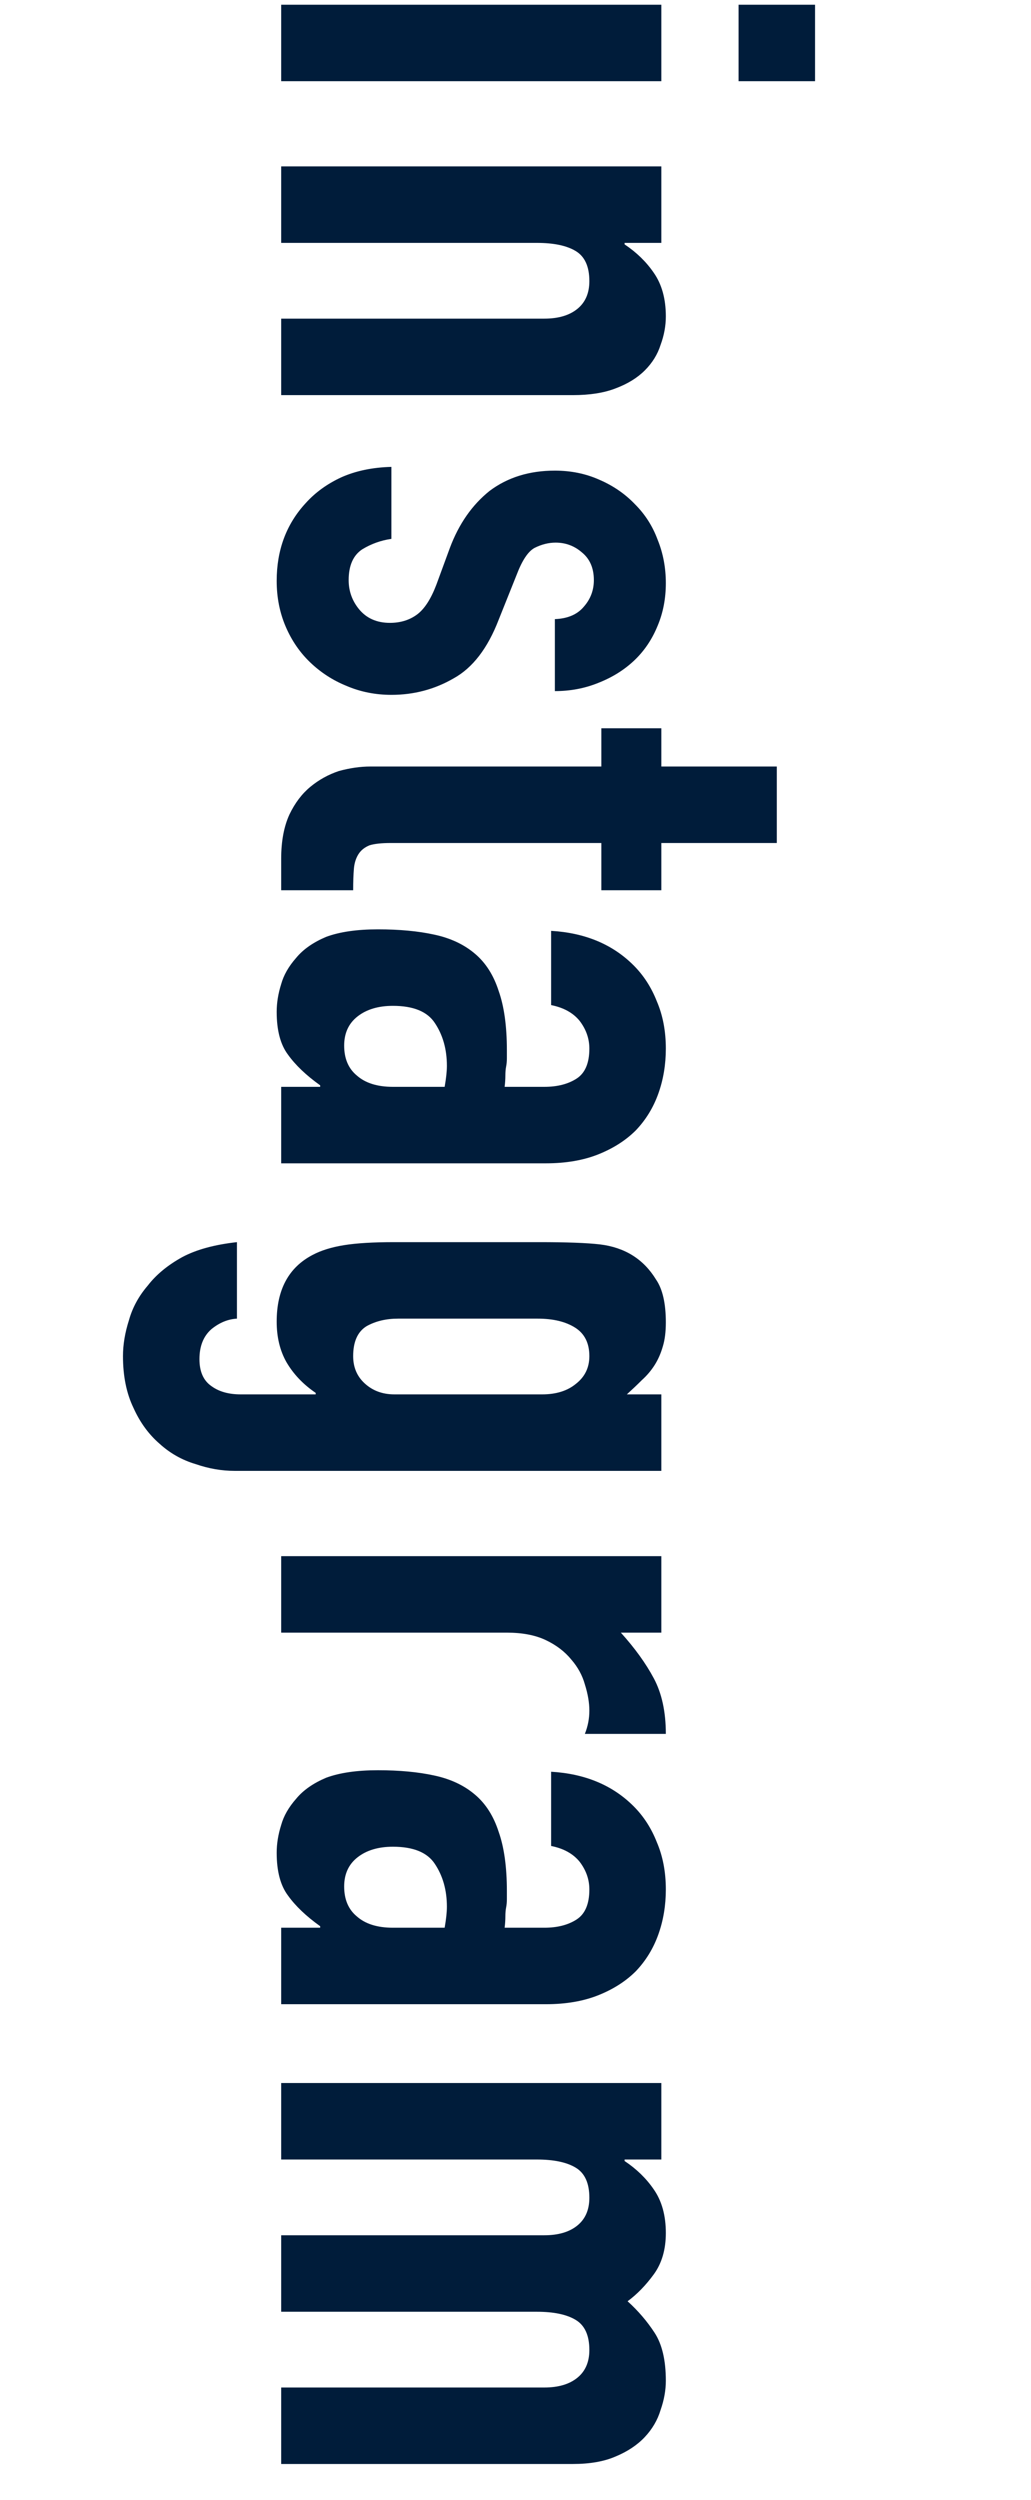 <svg width="33" height="80" viewBox="0 0 33 80" fill="none" xmlns="http://www.w3.org/2000/svg">
<path d="M9 0.151L21.168 0.151L21.168 2.599L9 2.599L9 0.151ZM23.64 0.151L26.088 0.151L26.088 2.599L23.64 2.599L23.64 0.151ZM9 5.325L21.168 5.325L21.168 7.773L19.992 7.773L19.992 7.821C20.376 8.077 20.688 8.381 20.928 8.733C21.184 9.101 21.312 9.565 21.312 10.125C21.312 10.429 21.256 10.733 21.144 11.037C21.048 11.341 20.88 11.613 20.64 11.853C20.4 12.093 20.088 12.285 19.704 12.429C19.336 12.573 18.88 12.645 18.336 12.645L9 12.645L9 10.197L17.424 10.197C17.872 10.197 18.224 10.093 18.48 9.885C18.736 9.677 18.864 9.381 18.864 8.997C18.864 8.533 18.72 8.213 18.432 8.037C18.144 7.861 17.728 7.773 17.184 7.773L9 7.773L9 5.325ZM17.76 19.813C18.176 19.797 18.488 19.661 18.696 19.405C18.904 19.165 19.008 18.885 19.008 18.565C19.008 18.181 18.88 17.885 18.624 17.677C18.384 17.469 18.104 17.365 17.784 17.365C17.56 17.365 17.336 17.421 17.112 17.533C16.904 17.645 16.712 17.933 16.536 18.397L15.96 19.837C15.608 20.749 15.128 21.373 14.52 21.709C13.912 22.061 13.248 22.237 12.528 22.237C12.016 22.237 11.536 22.141 11.088 21.949C10.656 21.773 10.272 21.525 9.936 21.205C9.6 20.885 9.336 20.501 9.144 20.053C8.952 19.605 8.856 19.117 8.856 18.589C8.856 17.597 9.168 16.765 9.792 16.093C10.096 15.757 10.472 15.485 10.92 15.277C11.384 15.069 11.92 14.957 12.528 14.941L12.528 17.245C12.192 17.293 11.88 17.405 11.592 17.581C11.304 17.773 11.16 18.101 11.16 18.565C11.16 18.917 11.272 19.229 11.496 19.501C11.736 19.789 12.064 19.933 12.48 19.933C12.816 19.933 13.104 19.845 13.344 19.669C13.584 19.493 13.792 19.173 13.968 18.709L14.4 17.533C14.688 16.765 15.112 16.157 15.672 15.709C16.248 15.277 16.944 15.061 17.76 15.061C18.272 15.061 18.744 15.157 19.176 15.349C19.624 15.541 20.008 15.805 20.328 16.141C20.648 16.461 20.888 16.837 21.048 17.269C21.224 17.701 21.312 18.165 21.312 18.661C21.312 19.157 21.224 19.613 21.048 20.029C20.872 20.461 20.624 20.829 20.304 21.133C19.984 21.437 19.6 21.677 19.152 21.853C18.72 22.029 18.256 22.117 17.76 22.117L17.76 19.813ZM21.168 24.53L24.864 24.53L24.864 26.978L21.168 26.978L21.168 28.49L19.248 28.49L19.248 26.978L12.504 26.978C12.216 26.978 11.992 27.002 11.832 27.05C11.672 27.114 11.552 27.21 11.472 27.338C11.392 27.466 11.344 27.618 11.328 27.794C11.312 27.986 11.304 28.218 11.304 28.49L9 28.49L9 27.482C9 26.922 9.088 26.45 9.264 26.066C9.44 25.698 9.664 25.402 9.936 25.178C10.208 24.954 10.512 24.786 10.848 24.674C11.2 24.578 11.536 24.53 11.856 24.53L19.248 24.53L19.248 23.306L21.168 23.306L21.168 24.53ZM9 34.781L10.248 34.781L10.248 34.733C9.8 34.413 9.456 34.085 9.216 33.749C8.976 33.429 8.856 32.973 8.856 32.381C8.856 32.093 8.904 31.797 9 31.493C9.08 31.205 9.24 30.925 9.48 30.653C9.704 30.381 10.024 30.157 10.44 29.981C10.872 29.821 11.424 29.741 12.096 29.741C12.784 29.741 13.384 29.797 13.896 29.909C14.424 30.021 14.864 30.229 15.216 30.533C15.552 30.821 15.8 31.213 15.96 31.709C16.136 32.205 16.224 32.837 16.224 33.605C16.224 33.685 16.224 33.773 16.224 33.869C16.224 33.965 16.216 34.053 16.2 34.133C16.184 34.213 16.176 34.309 16.176 34.421C16.176 34.533 16.168 34.653 16.152 34.781L17.424 34.781C17.84 34.781 18.184 34.693 18.456 34.517C18.728 34.341 18.864 34.021 18.864 33.557C18.864 33.237 18.76 32.941 18.552 32.669C18.344 32.413 18.04 32.245 17.64 32.165L17.64 29.789C18.728 29.853 19.608 30.221 20.28 30.893C20.6 31.213 20.848 31.597 21.024 32.045C21.216 32.493 21.312 32.997 21.312 33.557C21.312 34.069 21.232 34.549 21.072 34.997C20.912 35.445 20.672 35.837 20.352 36.173C20.032 36.493 19.632 36.749 19.152 36.941C18.672 37.133 18.112 37.229 17.472 37.229L9 37.229L9 34.781ZM14.232 34.781C14.28 34.509 14.304 34.285 14.304 34.109C14.304 33.581 14.176 33.125 13.92 32.741C13.68 32.373 13.232 32.189 12.576 32.189C12.112 32.189 11.736 32.301 11.448 32.525C11.16 32.749 11.016 33.061 11.016 33.461C11.016 33.877 11.152 34.197 11.424 34.421C11.696 34.661 12.08 34.781 12.576 34.781L14.232 34.781ZM7.584 42.199C7.296 42.215 7.024 42.327 6.768 42.535C6.512 42.759 6.384 43.079 6.384 43.495C6.384 43.895 6.512 44.183 6.768 44.359C7.008 44.535 7.32 44.623 7.704 44.623L10.104 44.623L10.104 44.575C9.704 44.303 9.392 43.975 9.168 43.591C8.96 43.223 8.856 42.791 8.856 42.295C8.856 41.271 9.24 40.559 10.008 40.159C10.28 40.015 10.616 39.911 11.016 39.847C11.416 39.783 11.952 39.751 12.624 39.751L17.256 39.751C18.136 39.751 18.784 39.775 19.2 39.823C20 39.919 20.6 40.295 21 40.951C21.208 41.255 21.312 41.711 21.312 42.319C21.312 42.623 21.28 42.879 21.216 43.087C21.152 43.311 21.064 43.511 20.952 43.687C20.84 43.863 20.704 44.023 20.544 44.167C20.4 44.311 20.24 44.463 20.064 44.623L21.168 44.623L21.168 47.071L7.512 47.071C7.096 47.071 6.68 46.999 6.264 46.855C5.832 46.727 5.448 46.511 5.112 46.207C4.76 45.903 4.48 45.519 4.272 45.055C4.048 44.591 3.936 44.039 3.936 43.399C3.936 43.031 4 42.647 4.128 42.247C4.24 41.847 4.44 41.479 4.728 41.143C5 40.791 5.368 40.487 5.832 40.231C6.28 39.991 6.864 39.831 7.584 39.751L7.584 42.199ZM12.744 42.199C12.36 42.199 12.024 42.279 11.736 42.439C11.448 42.615 11.304 42.935 11.304 43.399C11.304 43.751 11.424 44.039 11.664 44.263C11.92 44.503 12.24 44.623 12.624 44.623L17.352 44.623C17.8 44.623 18.16 44.511 18.432 44.287C18.72 44.063 18.864 43.767 18.864 43.399C18.864 42.983 18.712 42.679 18.408 42.487C18.104 42.295 17.704 42.199 17.208 42.199L12.744 42.199ZM9 49.8L21.168 49.8L21.168 52.248L19.872 52.248C20.32 52.744 20.672 53.232 20.928 53.712C21.184 54.192 21.312 54.784 21.312 55.488L18.72 55.488C18.816 55.248 18.864 55 18.864 54.744C18.864 54.488 18.816 54.208 18.72 53.904C18.64 53.616 18.496 53.352 18.288 53.112C18.08 52.856 17.808 52.648 17.472 52.488C17.136 52.328 16.72 52.248 16.224 52.248L9 52.248L9 49.8ZM9 61.691L10.248 61.691L10.248 61.643C9.8 61.323 9.456 60.995 9.216 60.659C8.976 60.339 8.856 59.883 8.856 59.291C8.856 59.003 8.904 58.707 9 58.403C9.08 58.115 9.24 57.835 9.48 57.563C9.704 57.291 10.024 57.067 10.44 56.891C10.872 56.731 11.424 56.651 12.096 56.651C12.784 56.651 13.384 56.707 13.896 56.819C14.424 56.931 14.864 57.139 15.216 57.443C15.552 57.731 15.8 58.123 15.96 58.619C16.136 59.115 16.224 59.747 16.224 60.515C16.224 60.595 16.224 60.683 16.224 60.779C16.224 60.875 16.216 60.963 16.2 61.043C16.184 61.123 16.176 61.219 16.176 61.331C16.176 61.443 16.168 61.563 16.152 61.691L17.424 61.691C17.84 61.691 18.184 61.603 18.456 61.427C18.728 61.251 18.864 60.931 18.864 60.467C18.864 60.147 18.76 59.851 18.552 59.579C18.344 59.323 18.04 59.155 17.64 59.075L17.64 56.699C18.728 56.763 19.608 57.131 20.28 57.803C20.6 58.123 20.848 58.507 21.024 58.955C21.216 59.403 21.312 59.907 21.312 60.467C21.312 60.979 21.232 61.459 21.072 61.907C20.912 62.355 20.672 62.747 20.352 63.083C20.032 63.403 19.632 63.659 19.152 63.851C18.672 64.043 18.112 64.139 17.472 64.139L9 64.139L9 61.691ZM14.232 61.691C14.28 61.419 14.304 61.195 14.304 61.019C14.304 60.491 14.176 60.035 13.92 59.651C13.68 59.283 13.232 59.099 12.576 59.099C12.112 59.099 11.736 59.211 11.448 59.435C11.16 59.659 11.016 59.971 11.016 60.371C11.016 60.787 11.152 61.107 11.424 61.331C11.696 61.571 12.08 61.691 12.576 61.691L14.232 61.691ZM9 66.661L21.168 66.661L21.168 69.109L19.992 69.109L19.992 69.157C20.376 69.413 20.688 69.717 20.928 70.069C21.184 70.437 21.312 70.901 21.312 71.461C21.312 71.989 21.184 72.429 20.928 72.781C20.672 73.133 20.392 73.421 20.088 73.645C20.424 73.949 20.712 74.285 20.952 74.653C21.192 75.021 21.312 75.533 21.312 76.189C21.312 76.493 21.256 76.805 21.144 77.125C21.048 77.445 20.88 77.733 20.64 77.989C20.4 78.245 20.088 78.453 19.704 78.613C19.336 78.773 18.88 78.853 18.336 78.853L9 78.853L9 76.405L17.424 76.405C17.872 76.405 18.224 76.301 18.48 76.093C18.736 75.885 18.864 75.589 18.864 75.205C18.864 74.741 18.72 74.421 18.432 74.245C18.144 74.069 17.728 73.981 17.184 73.981L9 73.981L9 71.533L17.424 71.533C17.872 71.533 18.224 71.429 18.48 71.221C18.736 71.013 18.864 70.717 18.864 70.333C18.864 69.869 18.72 69.549 18.432 69.373C18.144 69.197 17.728 69.109 17.184 69.109L9 69.109L9 66.661Z" fill="#001C3A"/>
</svg>
